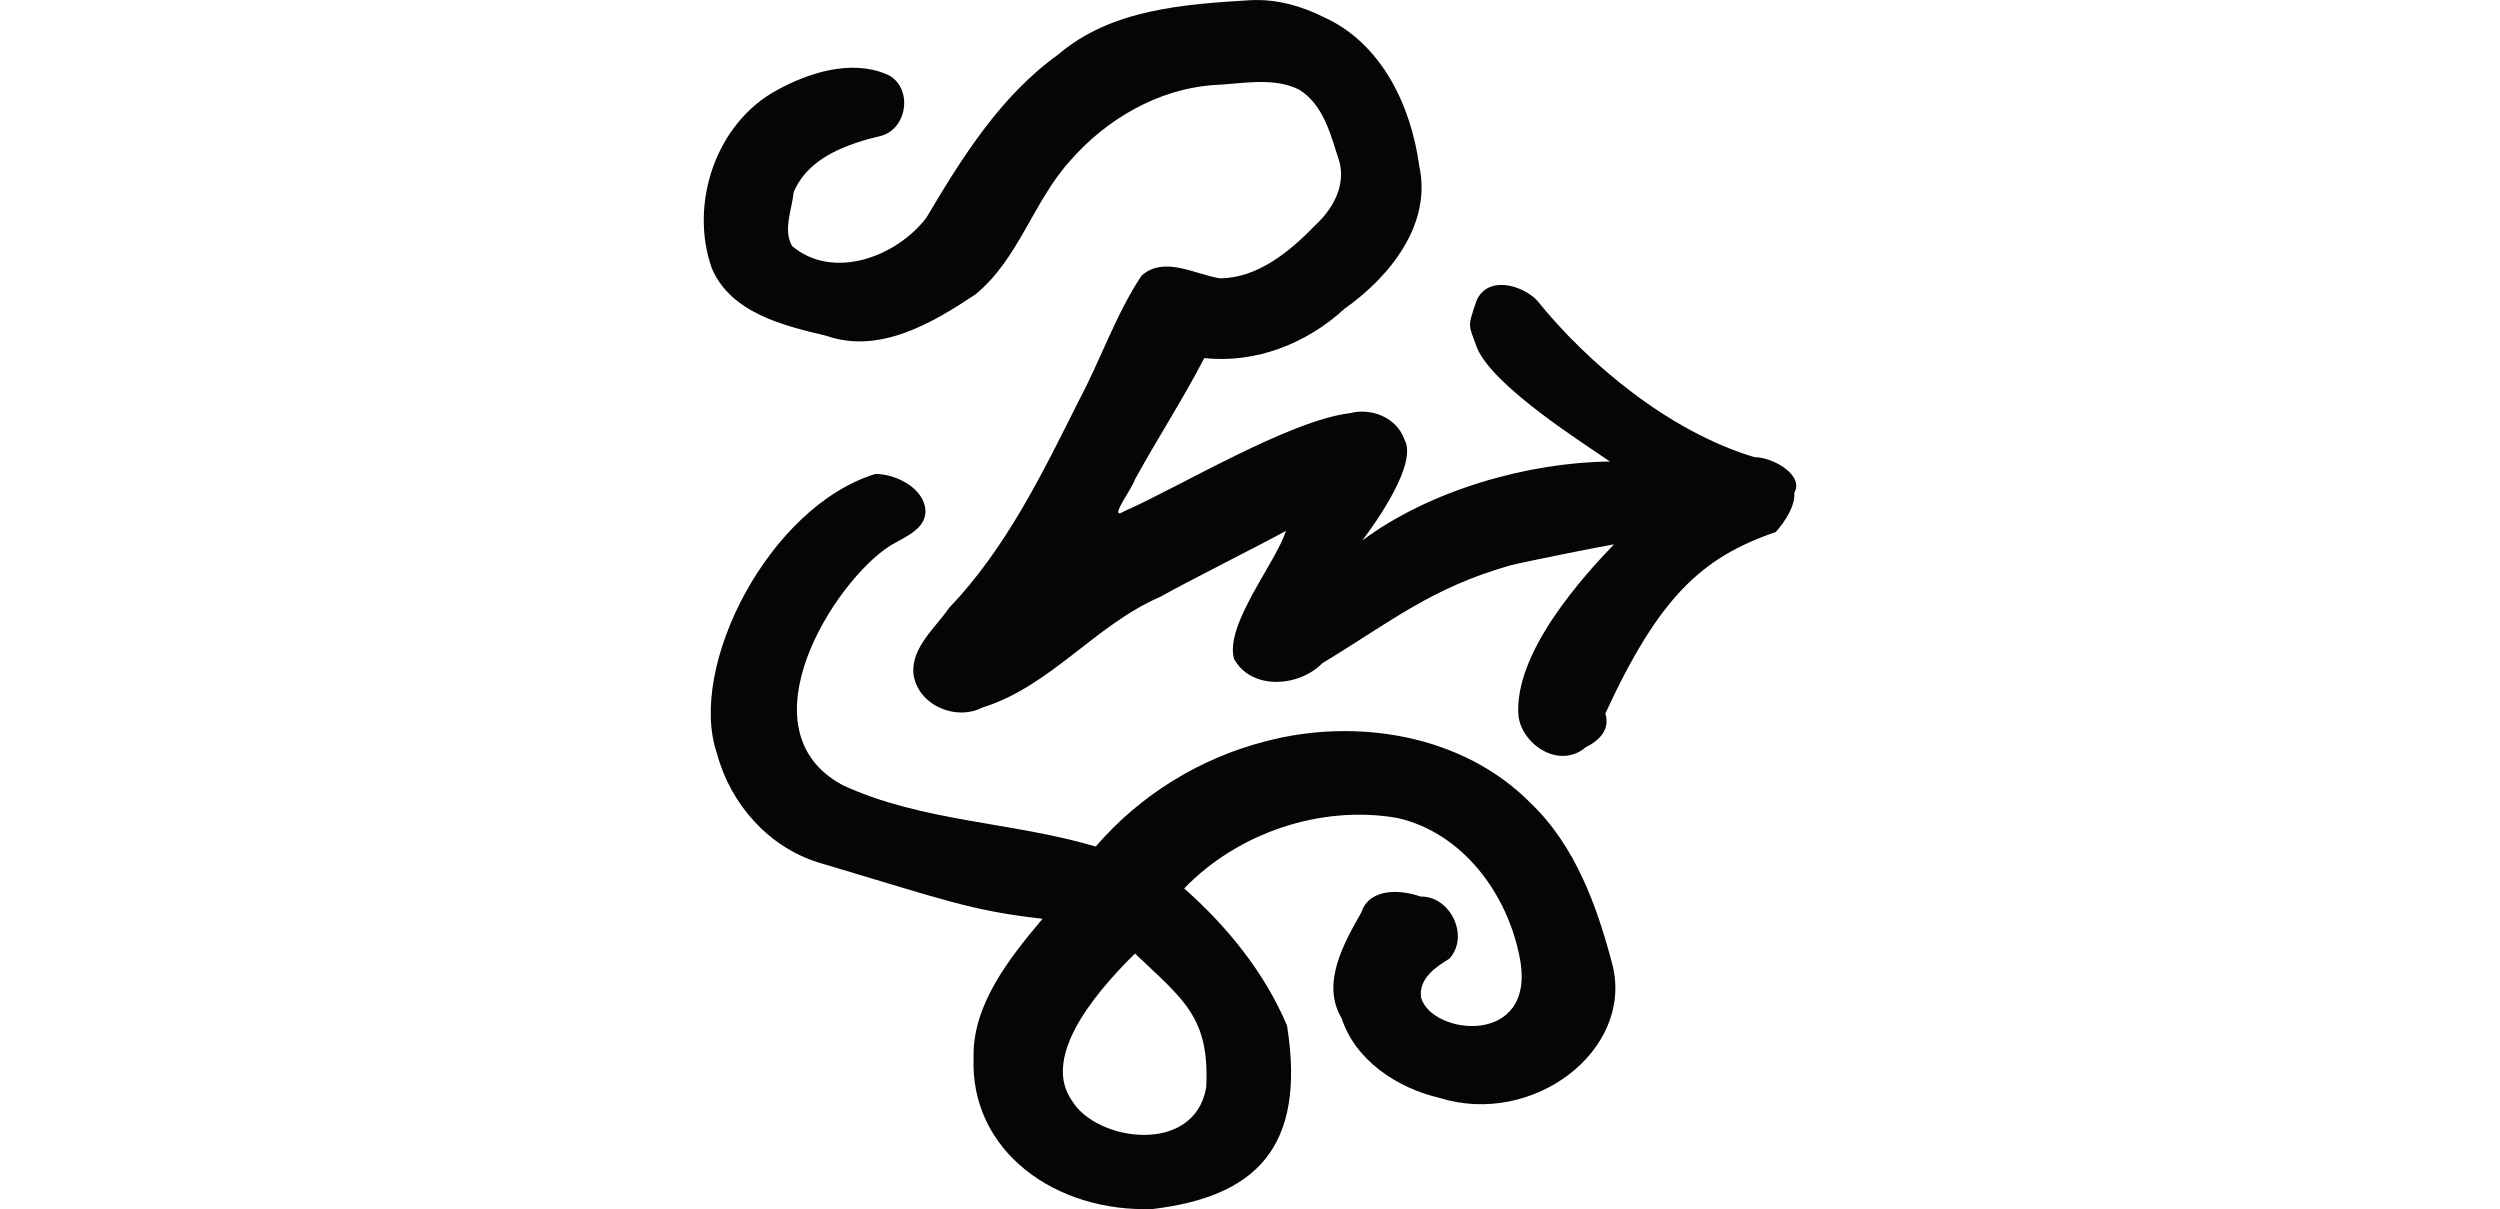 <?xml version="1.0" encoding="UTF-8" standalone="no"?>
<!-- Created with Inkscape (http://www.inkscape.org/) -->

<svg
   xmlns:dc="http://purl.org/dc/elements/1.1/"
   xmlns:cc="http://creativecommons.org/ns#"
   xmlns:rdf="http://www.w3.org/1999/02/22-rdf-syntax-ns#"
   xmlns:svg="http://www.w3.org/2000/svg"
   xmlns="http://www.w3.org/2000/svg"
   xmlns:sodipodi="http://sodipodi.sourceforge.net/DTD/sodipodi-0.dtd"
   xmlns:inkscape="http://www.inkscape.org/namespaces/inkscape"
   width="200"
   height="96.732"
   id="svg2"
   version="1.1"
   inkscape:version="0.48.2 r9819"
   sodipodi:docname="starving.svg">
  <defs
     id="defs4" />
  <sodipodi:namedview
     id="base"
     pagecolor="#ffffff"
     bordercolor="#666666"
     borderopacity="1.0"
     inkscape:pageopacity="0.0"
     inkscape:pageshadow="2"
     inkscape:zoom="0.98994949"
     inkscape:cx="-108.38608"
     inkscape:cy="129.17646"
     inkscape:document-units="px"
     inkscape:current-layer="layer1"
     showgrid="false"
     fit-margin-top="0"
     fit-margin-left="0"
     fit-margin-right="0"
     fit-margin-bottom="0"
     inkscape:window-width="1366"
     inkscape:window-height="706"
     inkscape:window-x="-8"
     inkscape:window-y="-8"
     inkscape:window-maximized="1" />
  <g
     inkscape:label="Layer 1"
     inkscape:groupmode="layer"
     id="layer1"
     transform="translate(-157.994,-1254.618)">
    <path
       style="fill:#050505"
       d="m 258.053,1254.63 c -5.347,0.329 -11.169,0.722 -15.404,4.352 -4.609,3.306 -7.69,8.237 -10.541,13.046 -2.37,3.119 -7.455,5.057 -10.75,2.269 -0.736,-1.291 -0.006,-2.918 0.126,-4.295 1.194,-2.834 4.344,-3.885 7.074,-4.538 2.153,-0.668 2.455,-4.084 0.285,-4.939 -2.816,-1.141 -6.123,-0.1 -8.665,1.289 -4.905,2.633 -7.075,9.101 -5.233,14.283 1.527,3.559 5.734,4.576 9.152,5.384 4.255,1.494 8.52,-1.035 11.929,-3.308 3.483,-2.847 4.633,-7.482 7.644,-10.766 2.853,-3.251 6.93,-5.625 11.294,-5.978 2.283,-0.081 4.837,-0.694 6.966,0.36 1.985,1.242 2.539,3.696 3.215,5.76 0.52,1.975 -0.557,3.838 -1.976,5.132 -2.008,2.081 -4.607,4.204 -7.602,4.203 -1.994,-0.329 -4.465,-1.817 -6.254,-0.209 -2.058,3.099 -3.26,6.716 -5.022,10.012 -2.921,5.84 -5.83,11.824 -10.383,16.578 -1.089,1.593 -2.988,3.119 -2.846,5.216 0.301,2.521 3.355,3.856 5.534,2.738 5.459,-1.704 9.024,-6.617 14.221,-8.854 1.785,-1.024 8.246,-4.272 10.053,-5.278 -0.81,2.562 -4.913,7.511 -4.154,10.246 1.413,2.546 5.224,2.236 7.066,0.341 5.636,-3.415 8.716,-6.021 15.038,-7.825 1.128,-0.289 7.147,-1.492 8.296,-1.685 -2.324,2.424 -8.104,8.677 -7.638,13.808 0.381,2.349 3.357,4.169 5.367,2.428 1.084,-0.522 1.982,-1.419 1.577,-2.704 4.294,-9.284 7.668,-12.469 13.634,-14.517 0.799,-0.894 1.565,-2.136 1.484,-3.144 0.823,-1.439 -1.826,-2.875 -3.184,-2.842 -6.786,-2.024 -13.325,-7.468 -17.404,-12.55 -1.236,-1.262 -3.957,-1.995 -4.839,0.033 -0.738,2.196 -0.651,1.834 0.048,3.782 1.313,3.141 8.821,7.81 10.63,9.086 -6.415,0.045 -14.383,2.25 -19.818,6.32 1.242,-1.642 4.447,-6.225 3.374,-8.09 -0.622,-1.757 -2.632,-2.553 -4.37,-2.101 -4.842,0.58 -13.692,5.934 -18.056,7.85 -1.368,0.826 0.69,-1.869 0.864,-2.542 1.8,-3.269 3.837,-6.414 5.553,-9.717 4.134,0.452 8.238,-1.191 11.235,-3.96 3.588,-2.533 6.993,-6.726 5.96,-11.416 -0.648,-4.794 -3.003,-9.809 -7.621,-11.89 -1.793,-0.911 -3.819,-1.467 -5.857,-1.366 z m -30.039,37.909 c -8.515,2.614 -15.06,15.442 -12.659,22.37 1.068,4.019 4.112,7.463 8.109,8.708 10.158,3.016 12.137,3.843 17.936,4.503 -2.698,3.194 -5.625,6.915 -5.519,11.11 -0.292,7.49 6.573,12.411 14.358,12.106 8.032,-0.977 12.295,-4.746 10.718,-14.67 -1.811,-4.282 -4.808,-7.946 -8.229,-10.974 4.303,-4.46 10.96,-6.705 17.071,-5.634 5.249,1.2 8.84,6.131 9.787,11.252 1.321,7.047 -7.028,6.166 -7.906,3.12 -0.212,-1.521 1.171,-2.448 2.26,-3.115 1.643,-1.793 0.09,-5.022 -2.302,-4.973 -1.597,-0.572 -4.093,-0.7 -4.739,1.272 -1.409,2.479 -3.24,5.701 -1.566,8.489 1.096,3.329 4.401,5.561 7.868,6.358 7.414,2.3 15.466,-3.776 13.801,-10.617 -1.236,-4.71 -2.967,-9.559 -6.577,-12.999 -5.403,-5.463 -13.938,-6.839 -21.201,-4.918 -5.234,1.342 -10.058,4.314 -13.571,8.414 -6.674,-1.98 -13.896,-1.971 -20.252,-4.914 -8.2,-4.421 -0.663,-16.326 3.822,-19.163 1.185,-0.711 3.142,-1.406 2.758,-3.166 -0.361,-1.595 -2.469,-2.576 -3.968,-2.562 z m 20.779,38.361 c 3.872,3.687 5.995,5.095 5.696,10.726 -0.957,5.414 -8.76,4.325 -10.73,1.058 -2.342,-3.319 1.329,-8.132 5.034,-11.783 z"
       id="path3673"
       inkscape:connector-curvature="0"
       sodipodi:nodetypes="ccccccccccccccccccccccccccccccccccccccccccccccccccccccccccccccccccccccccccccc" />
  </g>
</svg>
